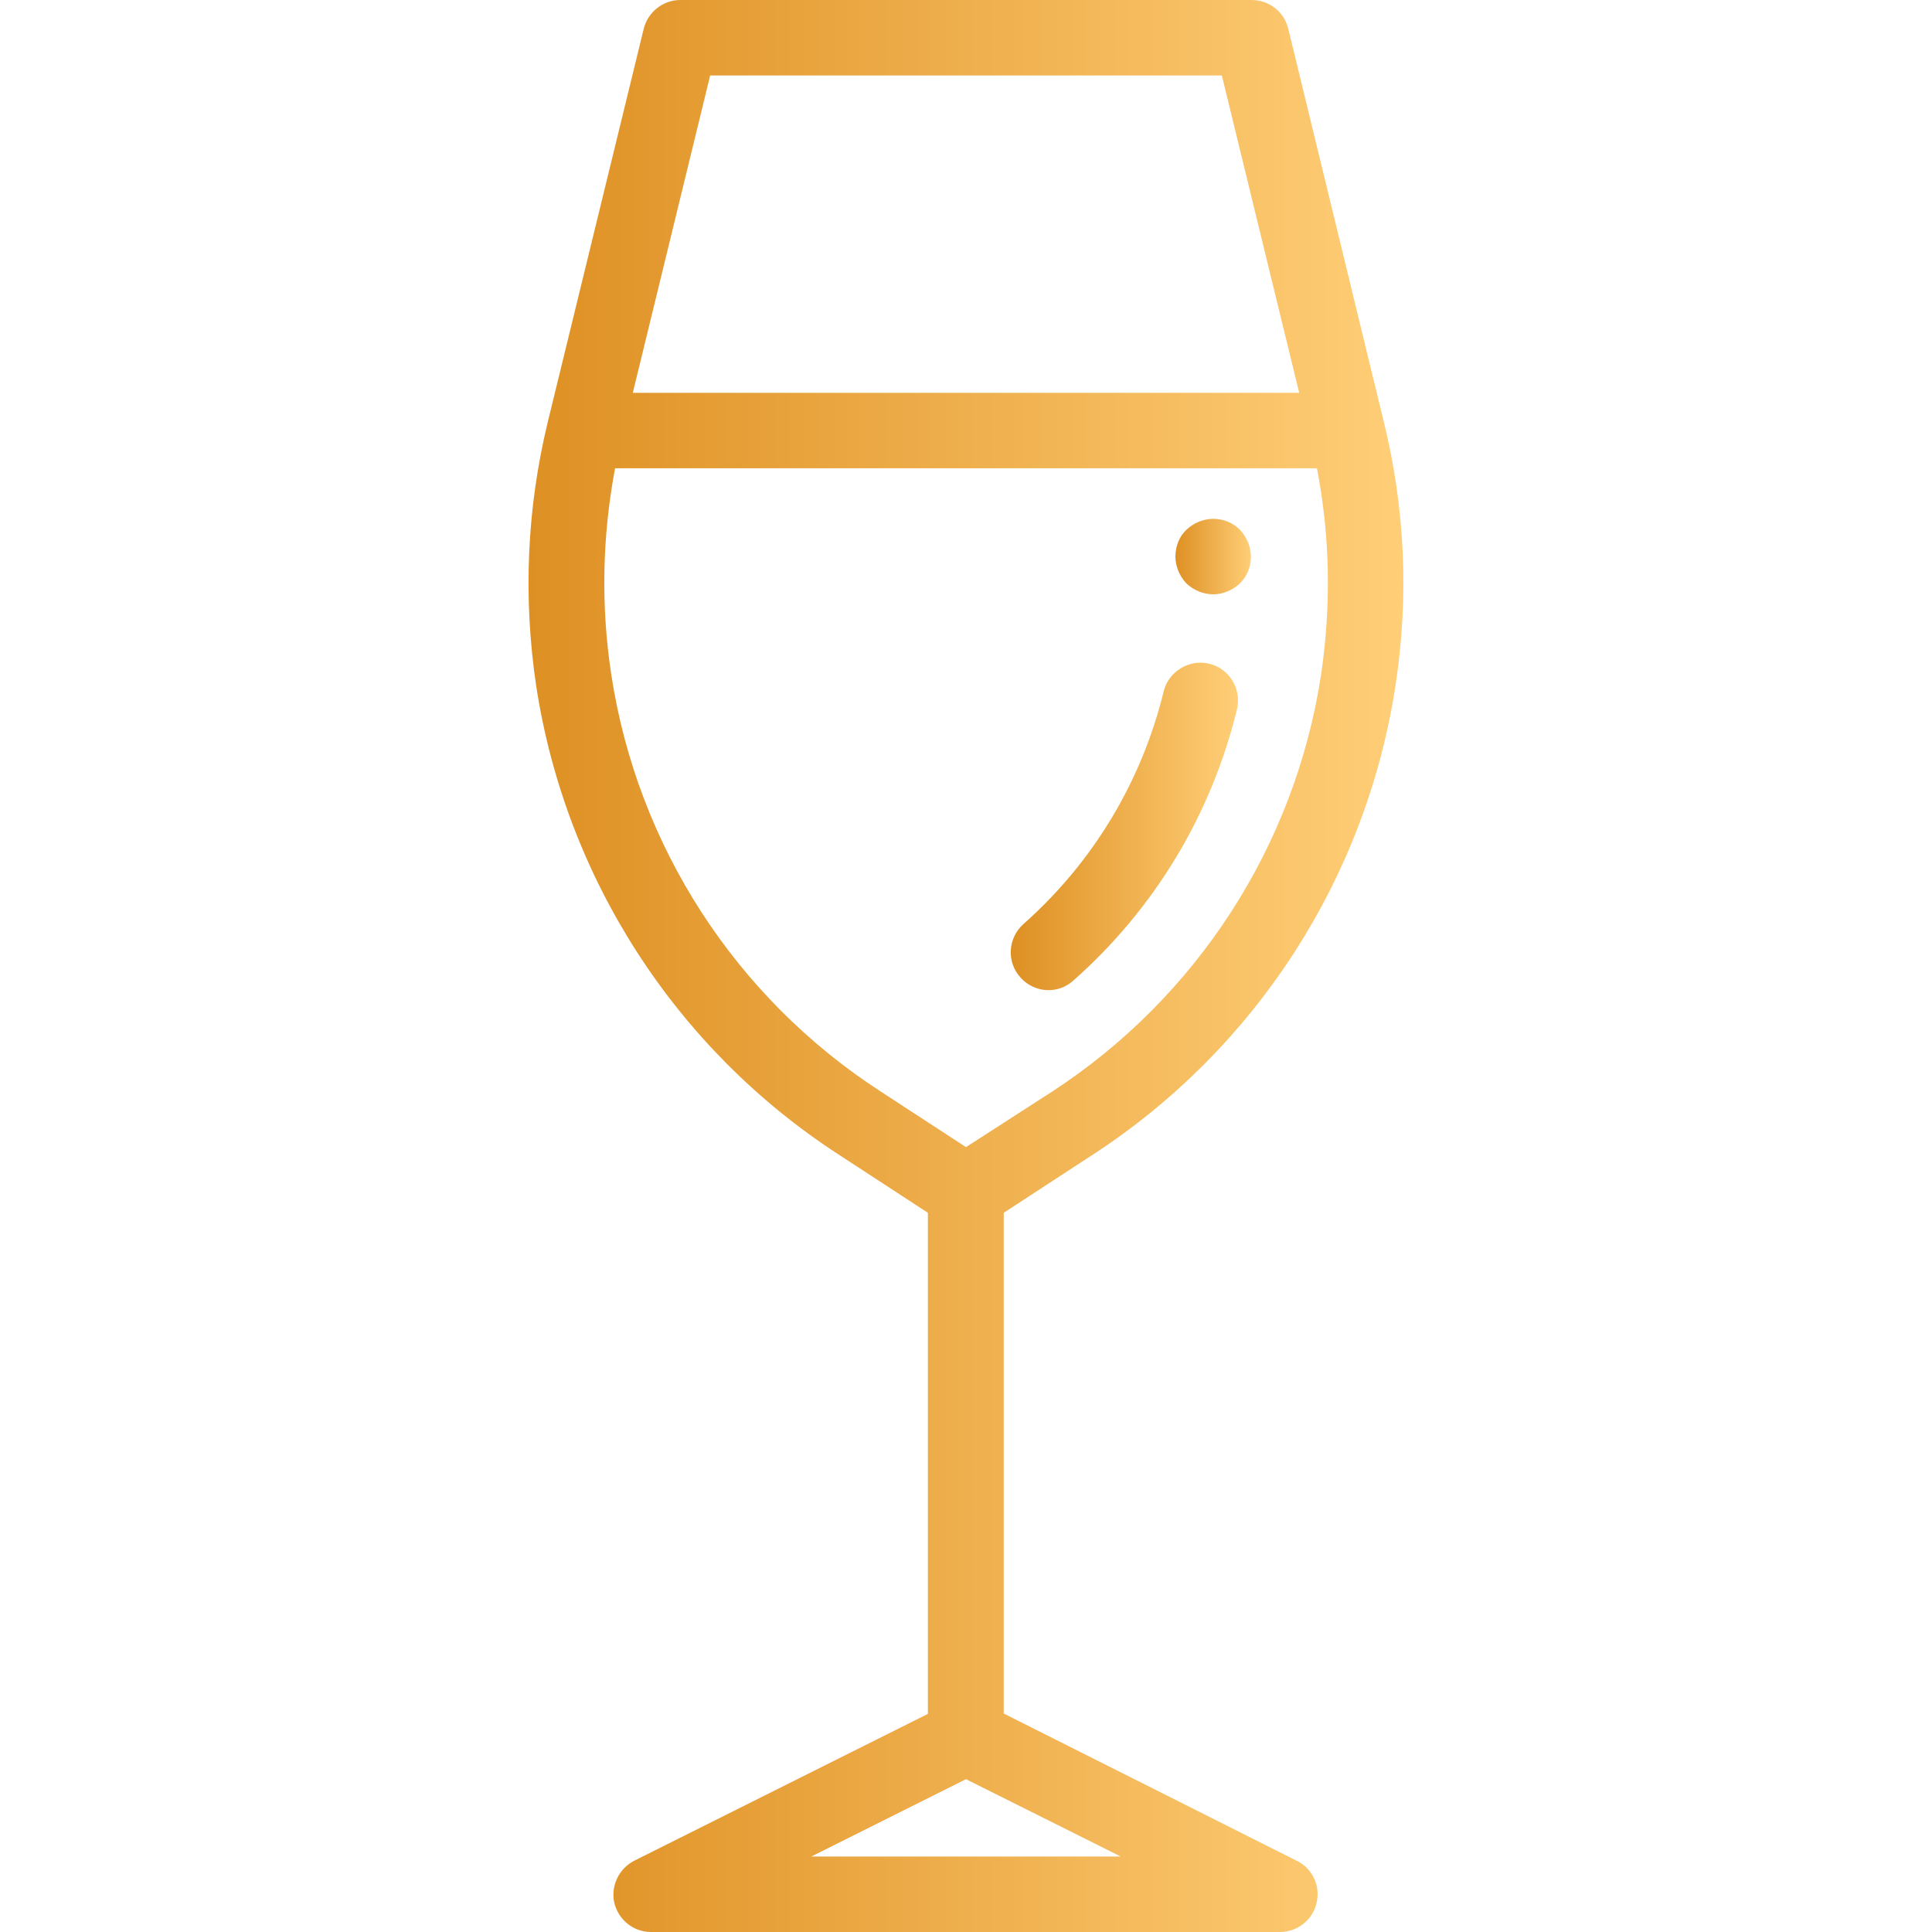 <?xml version="1.0" encoding="utf-8"?>
<!-- Generator: Adobe Illustrator 26.0.3, SVG Export Plug-In . SVG Version: 6.00 Build 0)  -->
<svg version="1.1" id="Capa_1" xmlns="http://www.w3.org/2000/svg" xmlns:xlink="http://www.w3.org/1999/xlink" x="0px" y="0px"
	 viewBox="0 0 512 512" style="enable-background:new 0 0 512 512;" xml:space="preserve">
<style type="text/css">
	.st0{fill:url(#SVGID_1_);}
	.st1{fill:url(#SVGID_00000044159608879317398760000014942591632218629526_);}
	.st2{fill:url(#SVGID_00000011027620283256192190000016043384959436018579_);}
</style>
<g>
	<linearGradient id="SVGID_1_" gradientUnits="userSpaceOnUse" x1="140.11" y1="256" x2="371.89" y2="256">
		<stop  offset="0" style="stop-color:#DE9023"/>
		<stop  offset="1" style="stop-color:#FFCE77"/>
	</linearGradient>
	<path class="st0" d="M289.6,306c43.2-28.1,72.4-73.3,80.2-124.2c3.6-23.4,2.6-47-3.1-70.1L341.4,7.6c-1.1-4.5-5.1-7.6-9.7-7.6
		H180.3c-4.6,0-8.6,3.2-9.7,7.6l-25.4,104.1c-5.6,23-6.6,46.6-3.1,70.1c7.8,50.9,37,96.2,80.2,124.2l23.6,15.4v132.8l-77.8,38.9
		c-4.1,2.1-6.3,6.7-5.3,11.2c1.1,4.5,5.1,7.7,9.7,7.7h166.7c4.6,0,8.7-3.2,9.7-7.7c1.1-4.5-1.1-9.2-5.3-11.2L266,454.1V321.4
		L289.6,306z M188.2,20h135.6l20.5,84.1H167.7L188.2,20z M162,178.8c-2.8-18.3-2.4-36.6,1-54.7h186c3.5,18,3.8,36.4,1.1,54.7
		c-6.9,45.3-32.9,85.5-71.3,110.5L256,304l-22.7-14.8C194.9,264.3,168.9,224.1,162,178.8z M215,492l41-20.5l41,20.5H215z"/>
	
		<linearGradient id="SVGID_00000125600288255615361780000018214645550787376549_" gradientUnits="userSpaceOnUse" x1="267.842" y1="218.936" x2="328.145" y2="218.936">
		<stop  offset="0" style="stop-color:#DE9023"/>
		<stop  offset="1" style="stop-color:#FFCE77"/>
	</linearGradient>
	<path style="fill:url(#SVGID_00000125600288255615361780000018214645550787376549_);" d="M277.8,262.4c2.4,0,4.7-0.8,6.6-2.5
		c21.6-19.1,36.6-44,43.4-71.9c1.3-5.4-2-10.8-7.3-12.1s-10.8,2-12.1,7.3c-5.9,24-18.7,45.3-37.2,61.7c-4.1,3.7-4.5,10-0.8,14.1
		C272.3,261.2,275.1,262.4,277.8,262.4z"/>
	
		<linearGradient id="SVGID_00000113322637441710810830000016577367646572290476_" gradientUnits="userSpaceOnUse" x1="311.5" y1="147.461" x2="331.5" y2="147.461">
		<stop  offset="0" style="stop-color:#DE9023"/>
		<stop  offset="1" style="stop-color:#FFCE77"/>
	</linearGradient>
	<path style="fill:url(#SVGID_00000113322637441710810830000016577367646572290476_);" d="M321.5,157.5c2.6,0,5.2-1.1,7.1-2.9
		c1.9-1.9,2.9-4.4,2.9-7.1c0-2.6-1.1-5.2-2.9-7.1c-1.9-1.9-4.4-2.9-7.1-2.9c-2.6,0-5.2,1.1-7.1,2.9s-2.9,4.4-2.9,7.1
		c0,2.6,1.1,5.2,2.9,7.1C316.3,156.4,318.9,157.5,321.5,157.5z"/>
</g>
</svg>
